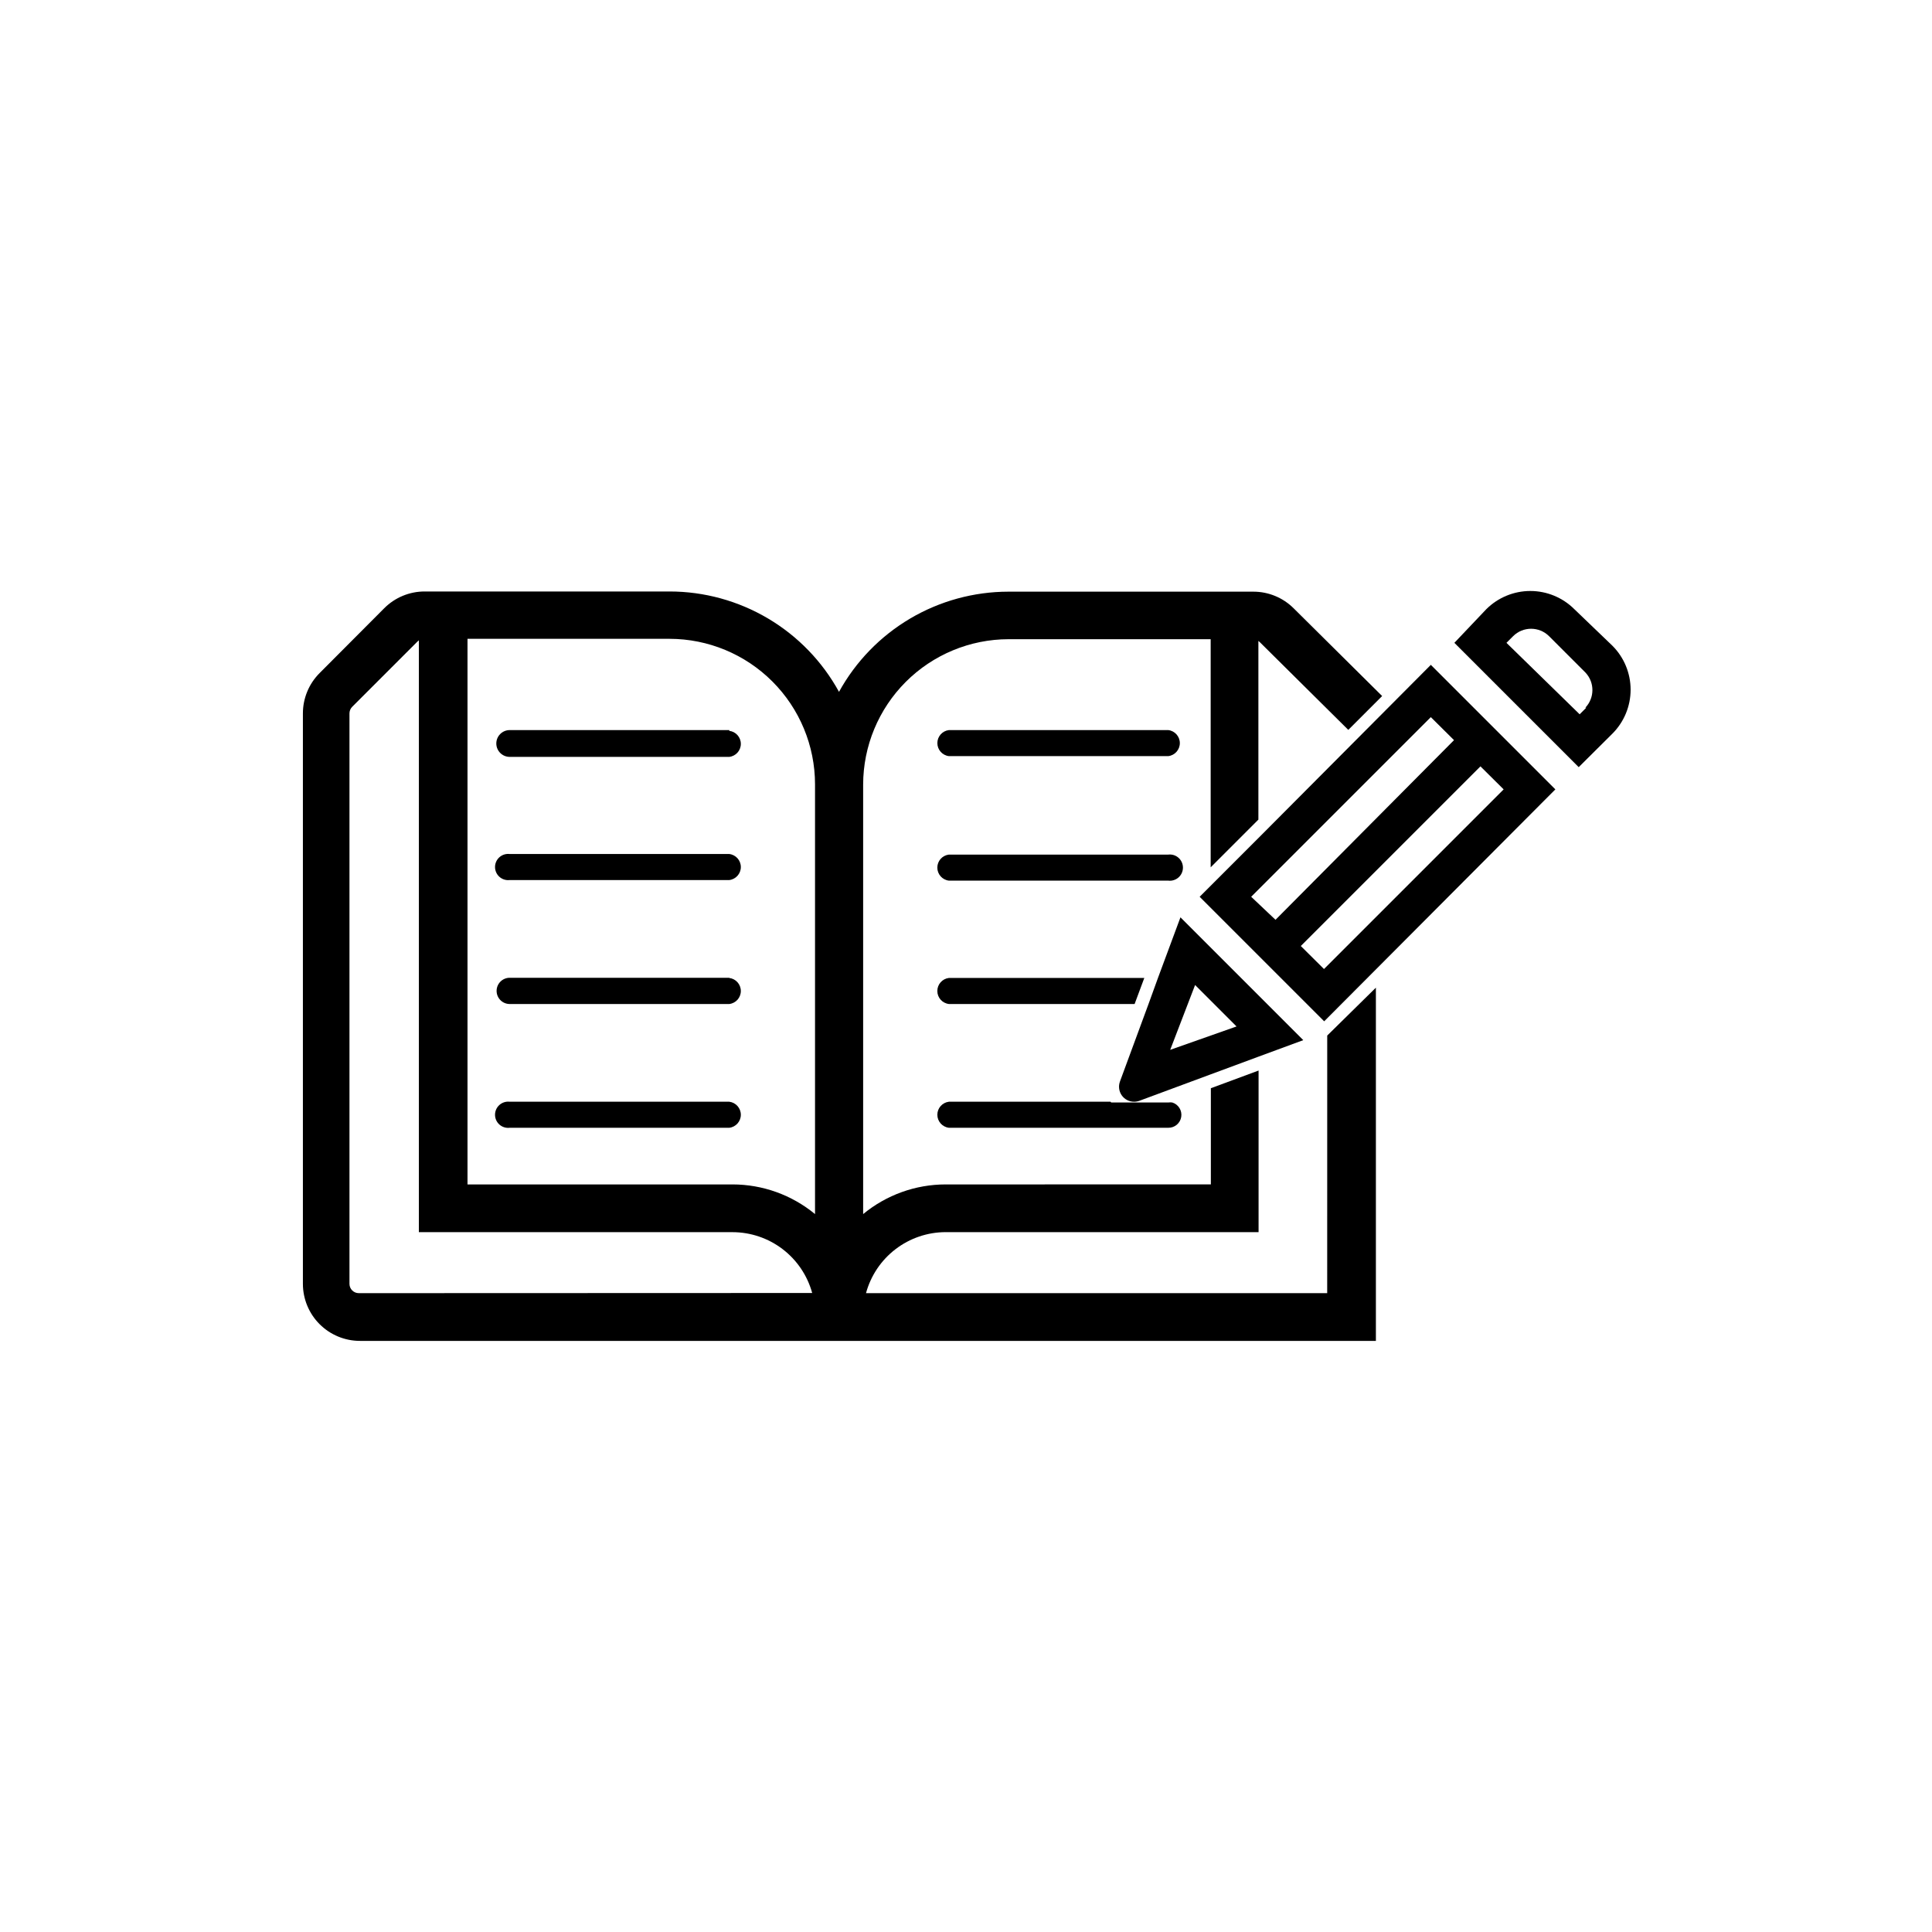<?xml version="1.0" encoding="UTF-8"?>
<!-- The Best Svg Icon site in the world: iconSvg.co, Visit us! https://iconsvg.co -->
<svg fill="#000000" width="800px" height="800px" version="1.1" viewBox="144 144 512 512" xmlns="http://www.w3.org/2000/svg">
 <g>
  <path d="m495.72 486.7h-122.22c1.258-4.637 4.004-8.73 7.82-11.652 3.812-2.922 8.484-4.512 13.289-4.519h82.926v-42.824l-12.645 4.684v25.492l-70.281 0.004c-7.981 0-15.711 2.781-21.867 7.859v-113.81c0.012-10.215 4.078-20.012 11.305-27.238 7.223-7.223 17.02-11.289 27.238-11.301h53.555v60.457l12.645-12.645v-47.359l0.402 0.352 23.426 23.227 8.969-8.969-23.426-23.227c-2.844-2.848-6.707-4.441-10.73-4.434h-64.891c-9.176 0.008-18.176 2.477-26.074 7.144-7.894 4.672-14.391 11.371-18.816 19.406-4.414-8.047-10.906-14.762-18.805-19.441-7.898-4.68-16.906-7.152-26.086-7.16h-64.891c-4.023-0.008-7.887 1.586-10.73 4.434l-17.129 17.184c-2.848 2.844-4.441 6.703-4.434 10.73v151.14-0.004c0 4.008 1.594 7.856 4.426 10.688 2.836 2.836 6.68 4.43 10.688 4.43h269.24v-93.609l-12.898 12.695zm-256.64 0c-1.363 0-2.469-1.105-2.469-2.469v-151.14 0.004c-0.008-0.66 0.246-1.293 0.707-1.766l17.281-17.281 0.402-0.352v156.84h83.125c4.801 0.008 9.465 1.586 13.277 4.5 3.812 2.91 6.566 6.996 7.836 11.621zm120.91-20.957c-6.156-5.074-13.887-7.856-21.867-7.859h-70.23v-144.59h53.555c10.219 0.012 20.016 4.078 27.238 11.305 7.227 7.223 11.293 17.02 11.305 27.238z"/>
  <path d="m337.27 337.48h-58.188c-1.965 0-3.555 1.59-3.555 3.551 0 1.961 1.59 3.551 3.555 3.551h58.188c1.746-0.211 3.059-1.691 3.059-3.449 0-1.758-1.312-3.242-3.059-3.453z"/>
  <path d="m337.27 370.32h-58.188c-0.988-0.121-1.98 0.191-2.727 0.848-0.742 0.66-1.168 1.609-1.168 2.602 0 0.996 0.426 1.945 1.168 2.602 0.746 0.66 1.738 0.973 2.727 0.852h58.188c1.746-0.211 3.059-1.691 3.059-3.453 0-1.758-1.312-3.238-3.059-3.449z"/>
  <path d="m337.27 403.12h-58.188c-1.922 0-3.477 1.559-3.477 3.477 0 1.922 1.555 3.477 3.477 3.477h58.188c1.746-0.211 3.059-1.691 3.059-3.449s-1.312-3.242-3.059-3.453z"/>
  <path d="m337.27 435.97h-58.188c-0.988-0.117-1.98 0.191-2.727 0.852-0.742 0.66-1.168 1.605-1.168 2.602s0.426 1.941 1.168 2.602c0.746 0.66 1.738 0.969 2.727 0.848h58.188c1.746-0.211 3.059-1.691 3.059-3.449s-1.312-3.238-3.059-3.453z"/>
  <path d="m395.46 377.38h58.141c0.984 0.117 1.977-0.191 2.723-0.852 0.742-0.66 1.168-1.605 1.168-2.602 0-0.996-0.426-1.941-1.168-2.602-0.746-0.66-1.738-0.969-2.723-0.848h-58.141c-1.746 0.211-3.059 1.691-3.059 3.449 0 1.758 1.312 3.242 3.059 3.453z"/>
  <path d="m453.61 337.48h-58.141c-1.746 0.211-3.059 1.691-3.059 3.449 0 1.758 1.312 3.242 3.059 3.453h58.141c1.742-0.211 3.059-1.695 3.059-3.453 0-1.758-1.316-3.238-3.059-3.449z"/>
  <path d="m395.46 410.07h49.223l2.57-6.902h-51.793c-1.746 0.211-3.059 1.695-3.059 3.453s1.312 3.238 3.059 3.449z"/>
  <path d="m571.29 315.11-10.074-9.672c-3.098-3.086-7.293-4.82-11.664-4.82-4.371 0-8.566 1.734-11.664 4.82l-8.465 8.918 32.949 32.949 8.918-8.867c3.098-3.09 4.84-7.289 4.84-11.664s-1.742-8.57-4.84-11.664zm-6.902 16.426-1.762 1.762-19.398-18.941 1.766-1.766c2.633-2.617 6.887-2.617 9.52 0l9.676 9.676c2.441 2.613 2.418 6.68-0.051 9.27z"/>
  <path d="m477.54 366.04-15.617 15.617 33 33 61.262-61.465-33-33zm64.941-12.848-47.609 47.609-6.144-6.098 47.609-47.609zm-60.457 34.562-6.449-6.098 47.609-47.609 6.144 6.098z"/>
  <path d="m489.38 419.65-32.547-32.547-5.945 16.02-2.519 6.953-7.559 20.504h0.004c-0.465 1.227-0.297 2.598 0.445 3.676 0.746 1.078 1.973 1.719 3.281 1.715 0.48 0 0.957-0.086 1.41-0.25l18.895-7.004 12.645-4.684zm-35.266 2.57 6.598-17.184 10.984 10.984z"/>
  <path d="m438.29 435.97h-42.824c-1.746 0.215-3.059 1.695-3.059 3.453s1.312 3.238 3.059 3.449h58.141c1.703 0.027 3.168-1.203 3.434-2.891 0.27-1.684-0.746-3.309-2.379-3.809-0.348-0.055-0.707-0.055-1.055 0h-15.113z"/>
 </g>
</svg>